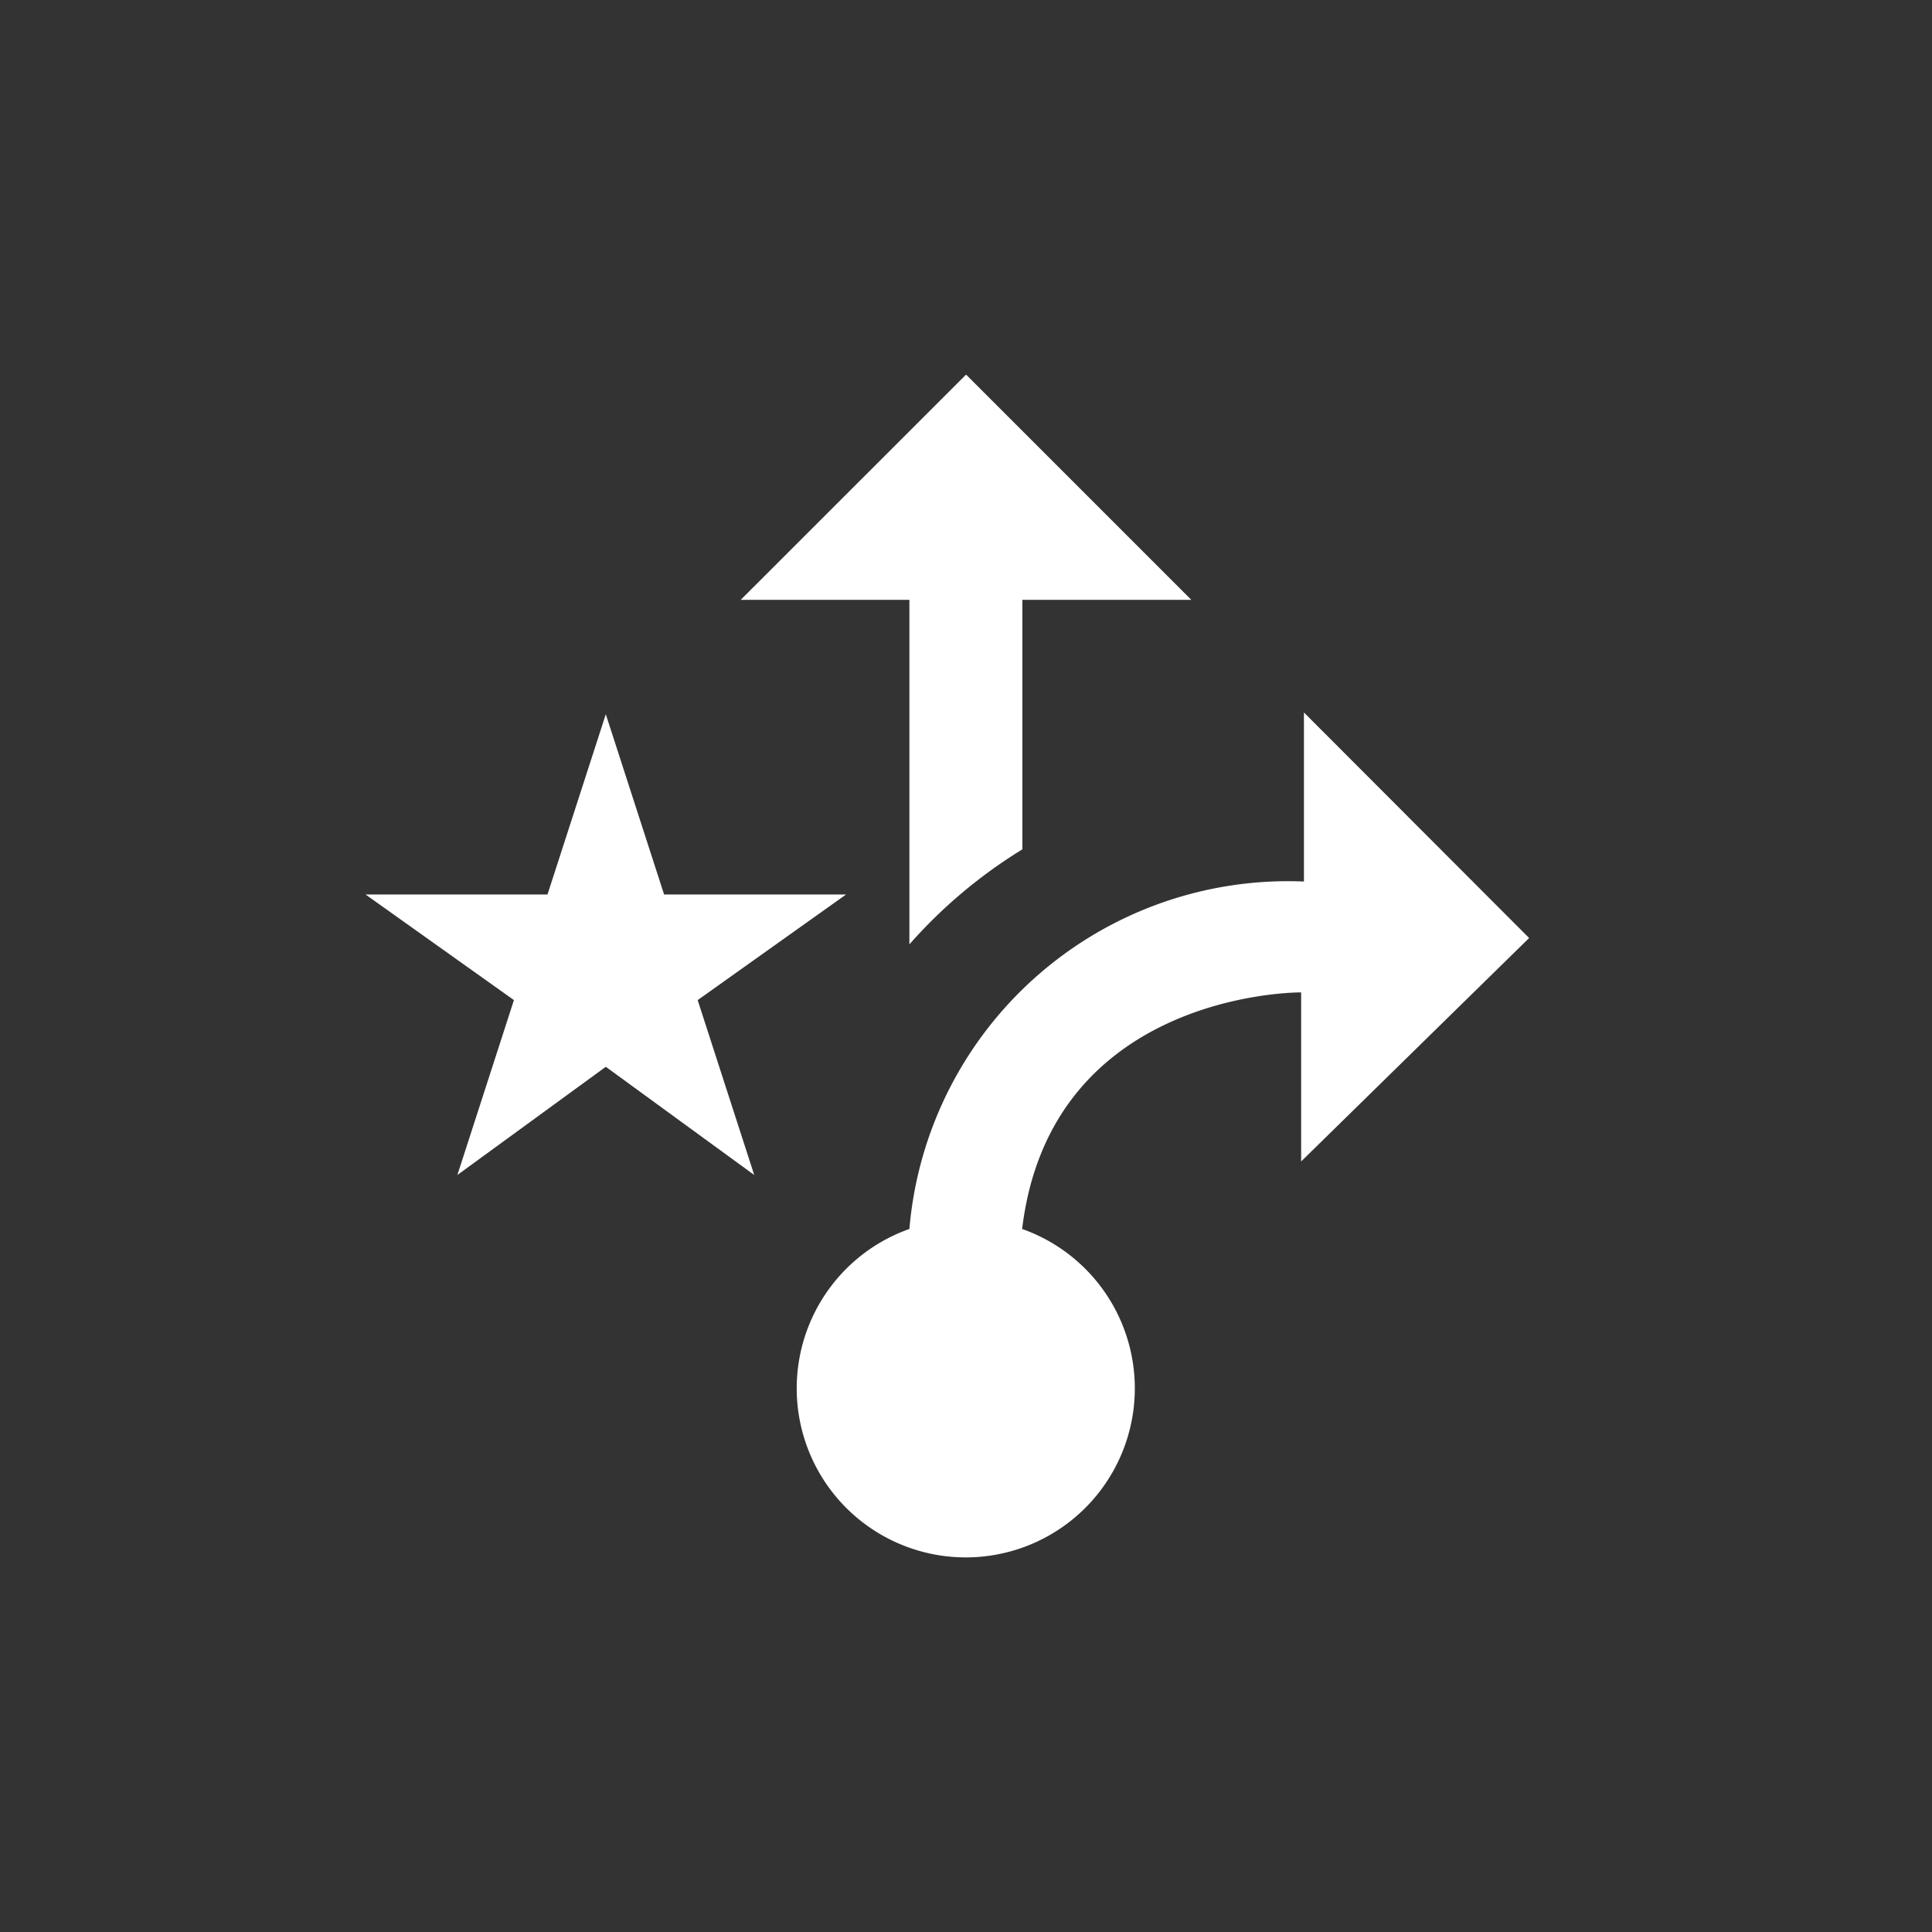 <svg id="Layer_1" data-name="Layer 1" xmlns="http://www.w3.org/2000/svg" viewBox="0 0 165.71 165.71"><rect x="0" y="0" width="165.71" height="165.71" fill="#333333" stroke="none"/><defs><style>.cls-1{fill:none;}.cls-2{fill:#fff;}</style></defs><title>Customisable workflows</title><rect class="cls-1" width="165.71" height="165.71"/><path class="cls-2" d="M78,51.45H63.53L82.86,32.13l19.32,19.32H87.69v21.4A42.55,42.55,0,0,0,78,81V51.45m53.15,29L111.84,61.11v14.5A32.59,32.59,0,0,0,78,105.41a14.5,14.5,0,1,0,9.67,0C90,86.09,109.28,85.12,111.6,85.12v14.5l19.57-19.18"/><polygon class="cls-2" points="56.96 76.72 51.96 61.26 46.96 76.72 31.35 76.72 44.08 85.78 39.23 100.78 51.96 91.5 64.69 100.78 59.84 85.78 72.57 76.72 56.96 76.72"/></svg>